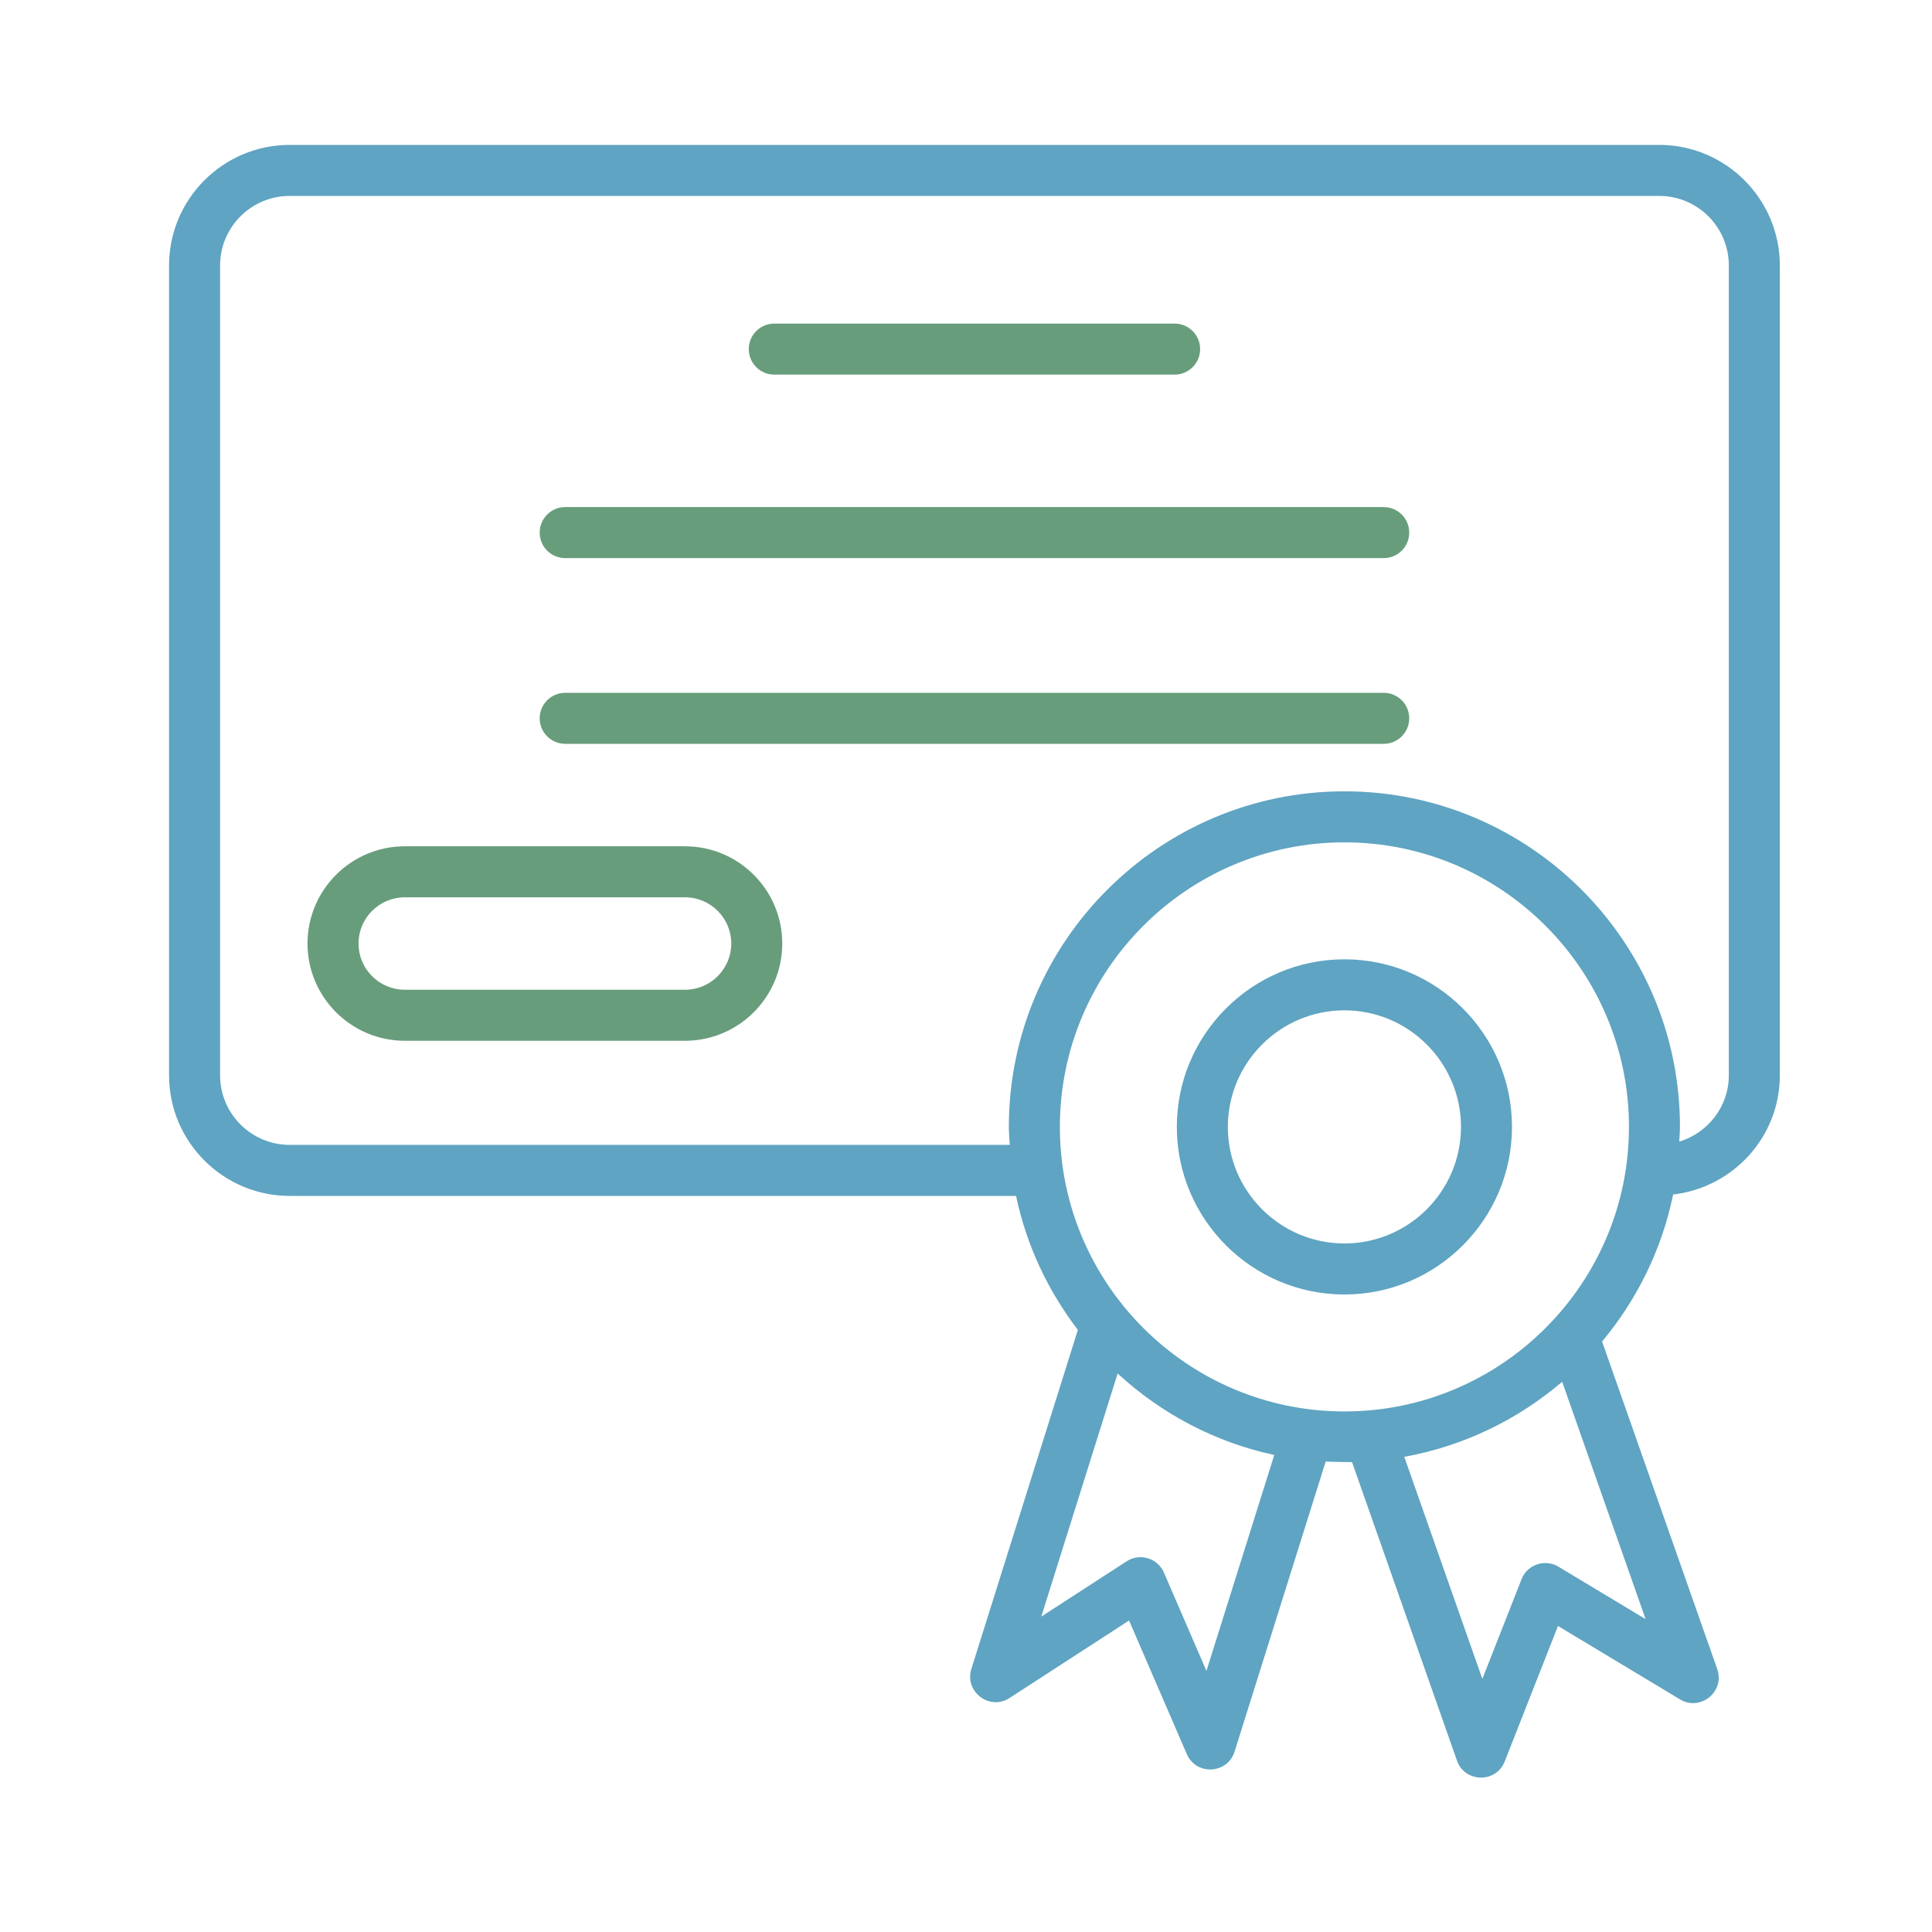 <svg width="80" height="80" viewBox="0 0 80 80" fill="none" xmlns="http://www.w3.org/2000/svg">
<path d="M11.995 49.52H42.073C42.504 51.575 43.4 53.456 44.632 55.069L40.222 69.108C39.927 70.049 40.975 70.849 41.804 70.31L46.752 67.102L49.143 72.633C49.534 73.534 50.83 73.458 51.121 72.531L54.894 60.518C55.152 60.533 55.88 60.544 55.985 60.542L60.329 72.9C60.653 73.823 61.951 73.847 62.308 72.936L64.513 67.328L69.566 70.368C70.409 70.875 71.435 70.048 71.107 69.113L66.339 55.549C67.78 53.822 68.812 51.744 69.281 49.462C71.761 49.172 73.699 47.082 73.699 44.526V10.994C73.699 8.241 71.458 6 68.705 6H11.995C9.241 6 7 8.241 7 10.994V44.526C7 47.28 9.241 49.52 11.995 49.52ZM49.956 69.189L48.195 65.116C47.932 64.51 47.19 64.298 46.651 64.65L43.117 66.941L46.279 56.874C48.074 58.526 50.294 59.719 52.765 60.247L49.956 69.189ZM64.531 64.873C63.975 64.538 63.243 64.782 63.004 65.392L61.381 69.521L58.148 60.324C60.615 59.877 62.855 58.782 64.686 57.215L68.141 67.045L64.531 64.873ZM55.67 58.445C49.173 58.445 43.887 53.16 43.887 46.663C43.887 40.166 49.173 34.88 55.67 34.88C62.167 34.88 67.452 40.166 67.452 46.663C67.452 53.16 62.167 58.445 55.67 58.445ZM9.113 10.994C9.113 9.405 10.405 8.113 11.995 8.113H68.705C70.294 8.113 71.587 9.405 71.587 10.994V44.526C71.587 45.825 70.717 46.913 69.534 47.272C69.543 47.068 69.564 46.868 69.564 46.663C69.564 39.001 63.332 32.767 55.67 32.767C48.008 32.767 41.774 39.001 41.774 46.663C41.774 46.914 41.799 47.159 41.812 47.407H11.995C10.405 47.407 9.113 46.115 9.113 44.526V10.994Z" fill="#5FA4C2"/>
<path d="M32.061 15.512H48.639C49.223 15.512 49.695 15.039 49.695 14.456C49.695 13.872 49.223 13.399 48.639 13.399H32.061C31.477 13.399 31.005 13.872 31.005 14.456C31.005 15.039 31.477 15.512 32.061 15.512Z" fill="#689D7C"/>
<path d="M23.403 23.11H57.297C57.881 23.11 58.353 22.637 58.353 22.054C58.353 21.47 57.881 20.997 57.297 20.997H23.403C22.819 20.997 22.347 21.471 22.347 22.054C22.346 22.637 22.819 23.11 23.403 23.11Z" fill="#689D7C"/>
<path d="M23.403 30.8H57.297C57.881 30.8 58.353 30.327 58.353 29.744C58.353 29.161 57.881 28.688 57.297 28.688H23.403C22.819 28.688 22.347 29.161 22.347 29.744C22.347 30.327 22.819 30.8 23.403 30.8Z" fill="#689D7C"/>
<path d="M16.761 43.096H28.365C30.586 43.096 32.392 41.29 32.392 39.07C32.392 36.849 30.586 35.043 28.365 35.043H16.761C14.54 35.043 12.733 36.849 12.733 39.07C12.733 41.29 14.54 43.096 16.761 43.096ZM16.761 37.156H28.365C29.421 37.156 30.28 38.014 30.28 39.07C30.28 40.125 29.421 40.983 28.365 40.983H16.761C15.705 40.983 14.846 40.125 14.846 39.07C14.846 38.014 15.705 37.156 16.761 37.156Z" fill="#689D7C"/>
<path d="M55.67 39.723C51.844 39.723 48.73 42.836 48.73 46.663C48.73 50.489 51.844 53.602 55.67 53.602C59.496 53.602 62.608 50.489 62.608 46.663C62.608 42.836 59.496 39.723 55.67 39.723ZM55.67 51.489C53.008 51.489 50.843 49.324 50.843 46.663C50.843 44.001 53.008 41.836 55.67 41.836C58.331 41.836 60.496 44.001 60.496 46.663C60.496 49.324 58.331 51.489 55.67 51.489Z" fill="#5FA4C2"/>
</svg>
